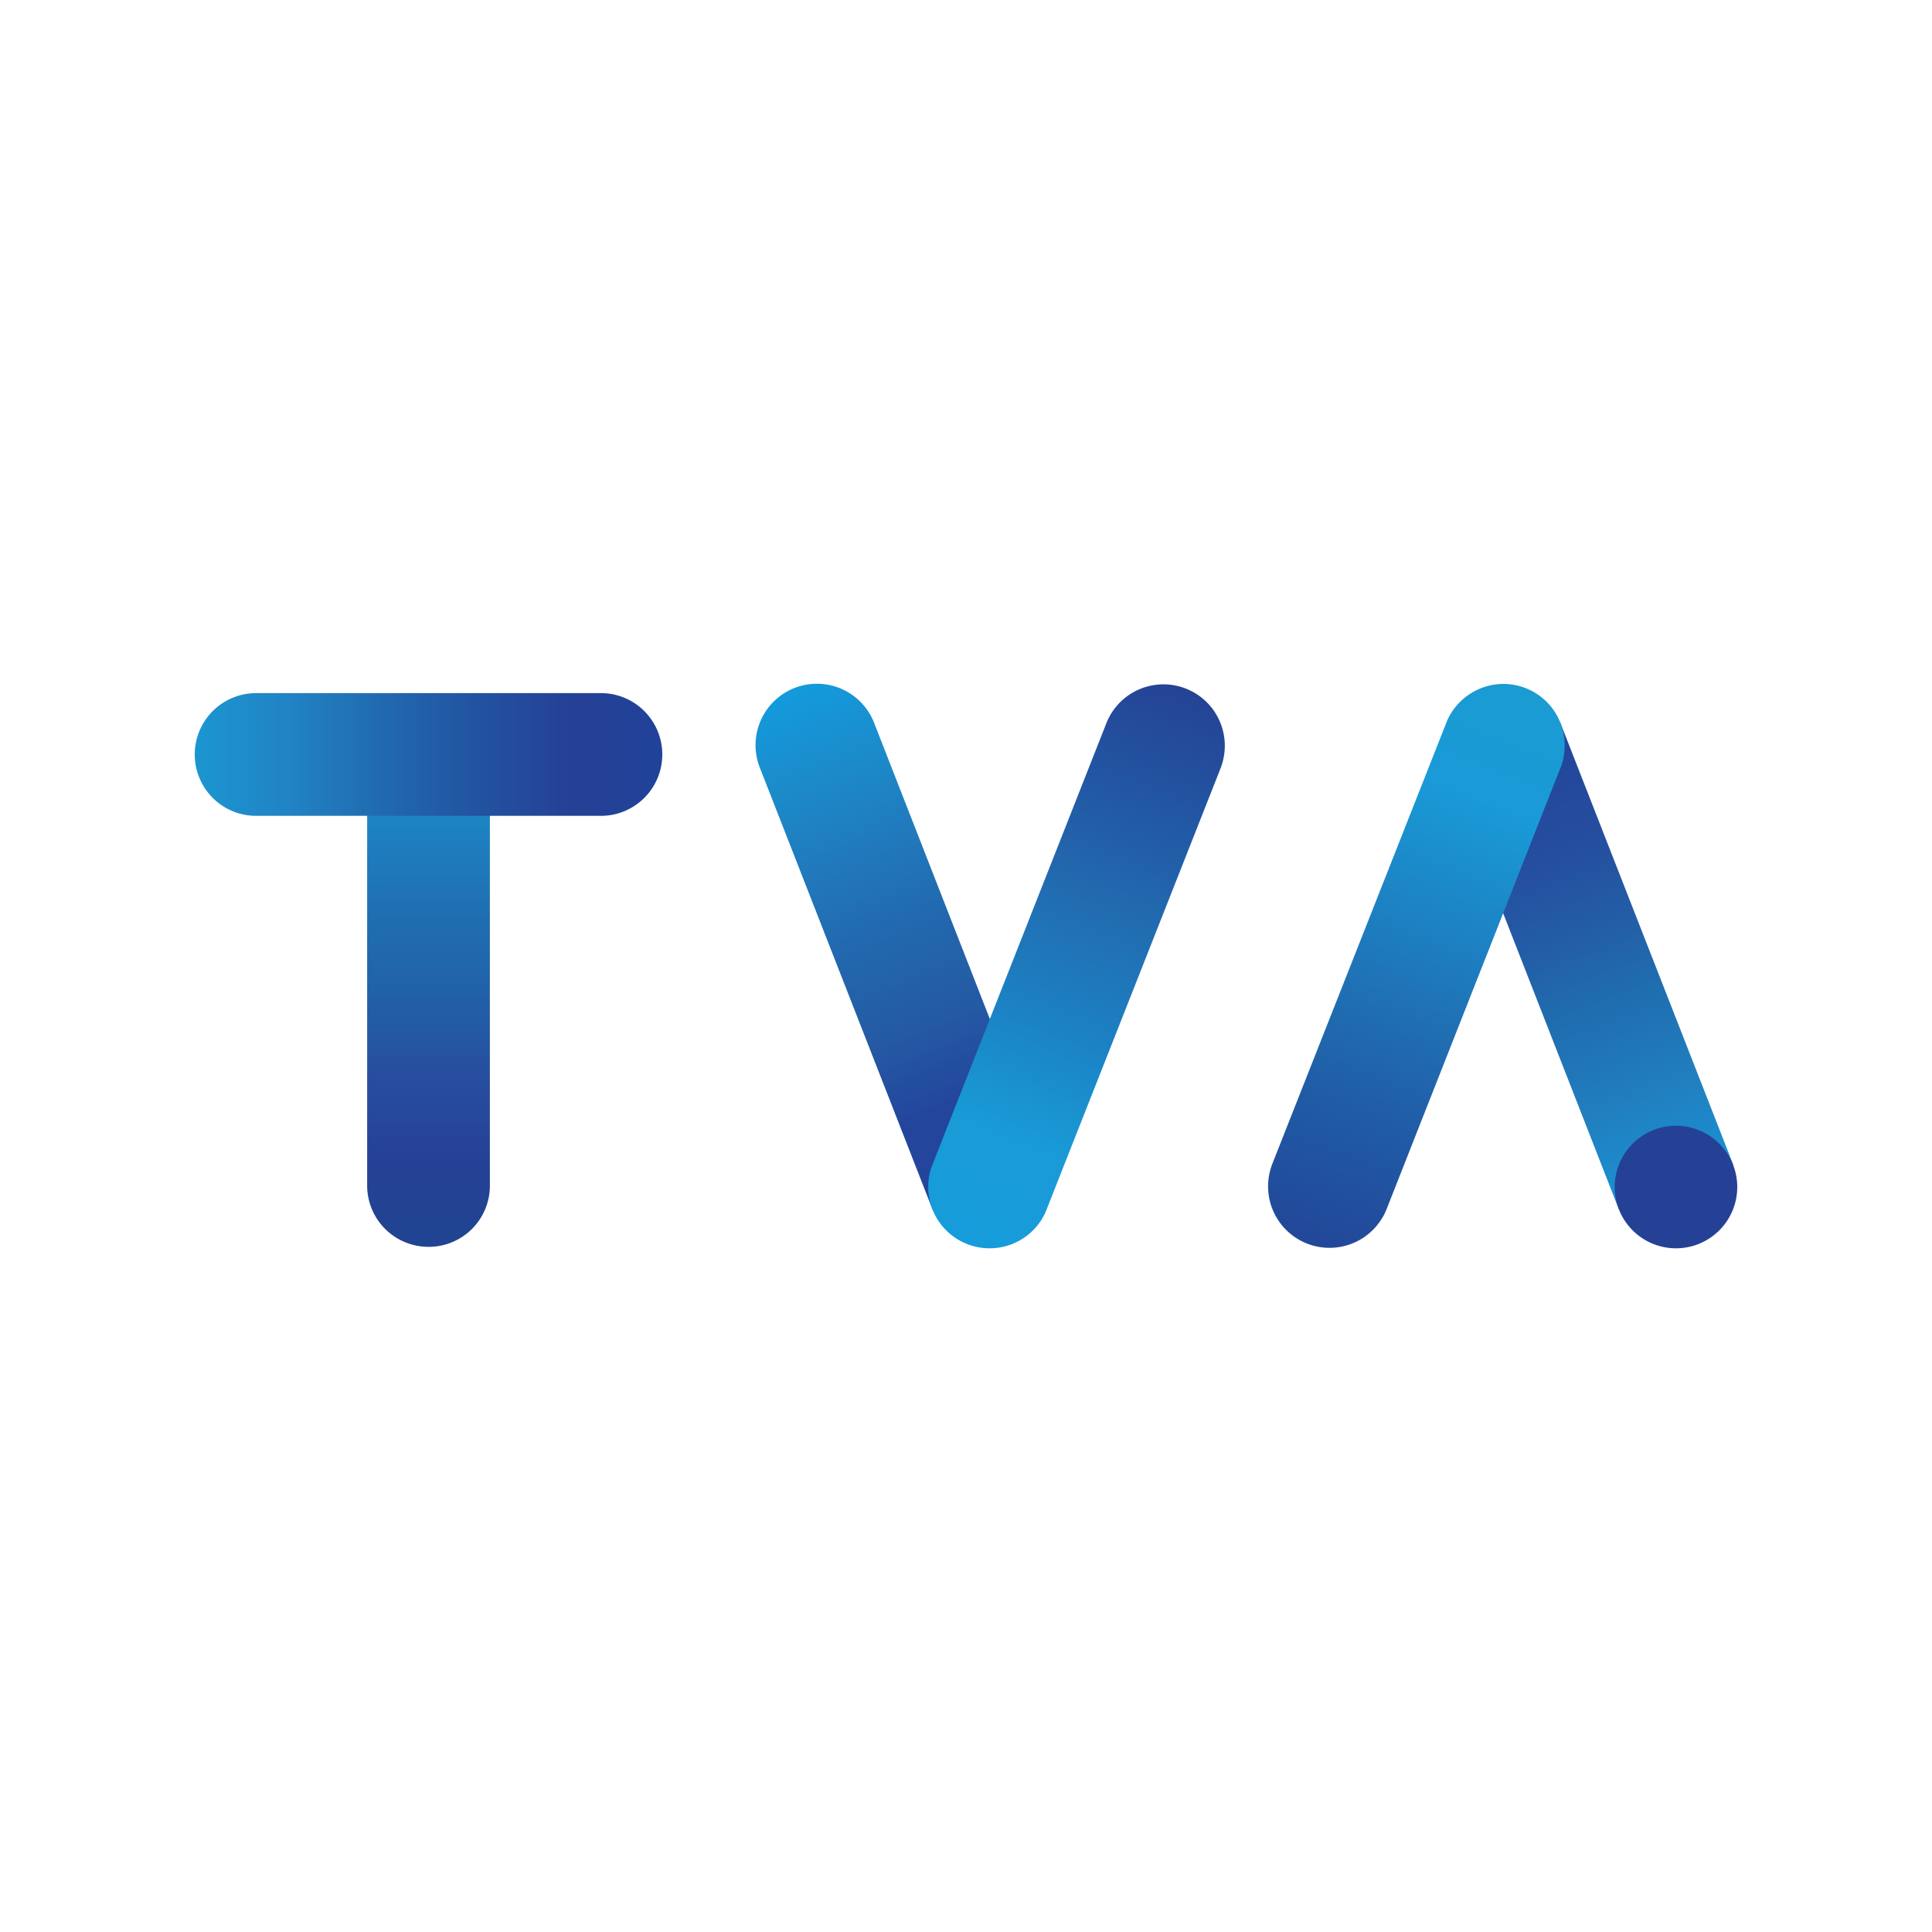 <svg xmlns="http://www.w3.org/2000/svg" xmlns:xlink="http://www.w3.org/1999/xlink" viewBox="0 0 250 250"><defs><style>.cls-1{fill:#fff;}.cls-2{fill:url(#Dégradé_sans_nom_8);}.cls-3{fill:url(#Dégradé_sans_nom_7);}.cls-4{fill:url(#Dégradé_sans_nom_3);}.cls-5{fill:url(#Dégradé_sans_nom_4);}.cls-6{fill:url(#Dégradé_sans_nom_5);}.cls-7{fill:#254195;fill-rule:evenodd;}.cls-8{fill:url(#Dégradé_sans_nom_6);}</style><linearGradient id="Dégradé_sans_nom_8" x1="-72.06" y1="-652.94" x2="247.94" y2="-652.94" gradientTransform="matrix(0.19, 0, 0, -0.19, 38.82, -22.04)" gradientUnits="userSpaceOnUse"><stop offset="0" stop-color="#1b96d1"/><stop offset="0.2" stop-color="#2183c4"/><stop offset="0.4" stop-color="#216aaf"/><stop offset="0.6" stop-color="#2253a0"/><stop offset="0.8" stop-color="#254195"/><stop offset="1" stop-color="#204299"/></linearGradient><linearGradient id="Dégradé_sans_nom_7" x1="337.16" y1="-588.36" x2="449.45" y2="-867.67" gradientTransform="matrix(0.19, 0, 0, -0.19, 38.82, -22.04)" gradientUnits="userSpaceOnUse"><stop offset="0" stop-color="#139adc"/><stop offset="0.2" stop-color="#1c8ac9"/><stop offset="0.4" stop-color="#2178bb"/><stop offset="0.6" stop-color="#2267ad"/><stop offset="0.8" stop-color="#245aa4"/><stop offset="1" stop-color="#23459c"/></linearGradient><linearGradient id="Dégradé_sans_nom_3" x1="455.38" y1="-967.61" x2="607.5" y2="-588.18" gradientTransform="matrix(0.19, 0, 0, -0.19, 38.82, -22.04)" gradientUnits="userSpaceOnUse"><stop offset="0" stop-color="#169cdb"/><stop offset="0.2" stop-color="#199bd7"/><stop offset="0.4" stop-color="#1b82c4"/><stop offset="0.6" stop-color="#226db1"/><stop offset="0.8" stop-color="#2257a3"/><stop offset="1" stop-color="#254395"/></linearGradient><linearGradient id="Dégradé_sans_nom_4" x1="104.46" y1="290.62" x2="210.95" y2="16.47" gradientTransform="matrix(-0.19, 0, 0, 0.19, 235.76, 97.54)" gradientUnits="userSpaceOnUse"><stop offset="0" stop-color="#1a90d1"/><stop offset="0.2" stop-color="#217fbf"/><stop offset="0.4" stop-color="#1f70b2"/><stop offset="0.6" stop-color="#235ea7"/><stop offset="0.8" stop-color="#254e9e"/><stop offset="1" stop-color="#23479b"/></linearGradient><linearGradient id="Dégradé_sans_nom_5" x1="203.19" y1="-44.6" x2="351.81" y2="334.64" gradientTransform="matrix(-0.19, 0, 0, 0.19, 235.76, 97.54)" gradientUnits="userSpaceOnUse"><stop offset="0" stop-color="#1a9bd2"/><stop offset="0.2" stop-color="#1a9ad7"/><stop offset="0.4" stop-color="#1c84c5"/><stop offset="0.6" stop-color="#206db1"/><stop offset="0.8" stop-color="#2058a3"/><stop offset="1" stop-color="#224798"/></linearGradient><linearGradient id="Dégradé_sans_nom_6" x1="87.94" y1="-674.94" x2="87.94" y2="-969.64" gradientTransform="matrix(0.19, 0, 0, -0.19, 38.82, -22.04)" gradientUnits="userSpaceOnUse"><stop offset="0" stop-color="#1d83c3"/><stop offset="0.2" stop-color="#1f70b2"/><stop offset="0.4" stop-color="#2161a8"/><stop offset="0.6" stop-color="#284d9e"/><stop offset="0.8" stop-color="#254195"/><stop offset="1" stop-color="#1f4590"/></linearGradient></defs><title>tva</title><g id="Calque_2" data-name="Calque 2"><g id="tva"><rect class="cls-1" width="250" height="250"/><g id="layer1"><g id="g3163"><path id="path3008" class="cls-2" d="M33.14,105.57a7.94,7.94,0,0,1,0-15.88H77.76a7.94,7.94,0,0,1,0,15.88H63.39l-7.56,7.56-8.32-7.56Z"/><g id="g3043"><path id="path3038" class="cls-3" d="M133.91,144.89l-6.46,9-6.76,2.67L98.3,99.28a7.94,7.94,0,0,1,14.82-5.72l15.69,40.15Z"/><path id="path3036" class="cls-4" d="M128.05,161.53a7.94,7.94,0,0,1-7.94-7.94,8.16,8.16,0,0,1,.41-2.53l22.66-57.52a7.94,7.94,0,0,1,15.31,2.95,8.12,8.12,0,0,1-.55,2.93L135.3,156.84A7.93,7.93,0,0,1,128.05,161.53Z"/></g><g id="g3047"><path id="path3049" class="cls-5" d="M188.67,105.14l6.46-9,6.76-2.66,22.4,57.26-14.82,5.73-15.69-40.16Z"/><path id="path3051" class="cls-6" d="M194.53,88.5a7.94,7.94,0,0,1,7.94,7.94,8.45,8.45,0,0,1-.4,2.54L179.41,156.5a7.95,7.95,0,0,1-15.32-3,8.07,8.07,0,0,1,.56-2.93L187.28,93.2A8,8,0,0,1,194.53,88.5Z"/></g><path id="path3053" class="cls-7" d="M224.8,153.6a7.93,7.93,0,1,1-7.93-7.93A7.93,7.93,0,0,1,224.8,153.6Z"/><path id="path3006" class="cls-8" d="M55.45,161.34a7.93,7.93,0,0,1-7.94-7.94V105.57H63.39V153.4A7.91,7.91,0,0,1,55.45,161.34Z"/></g></g></g></g></svg>